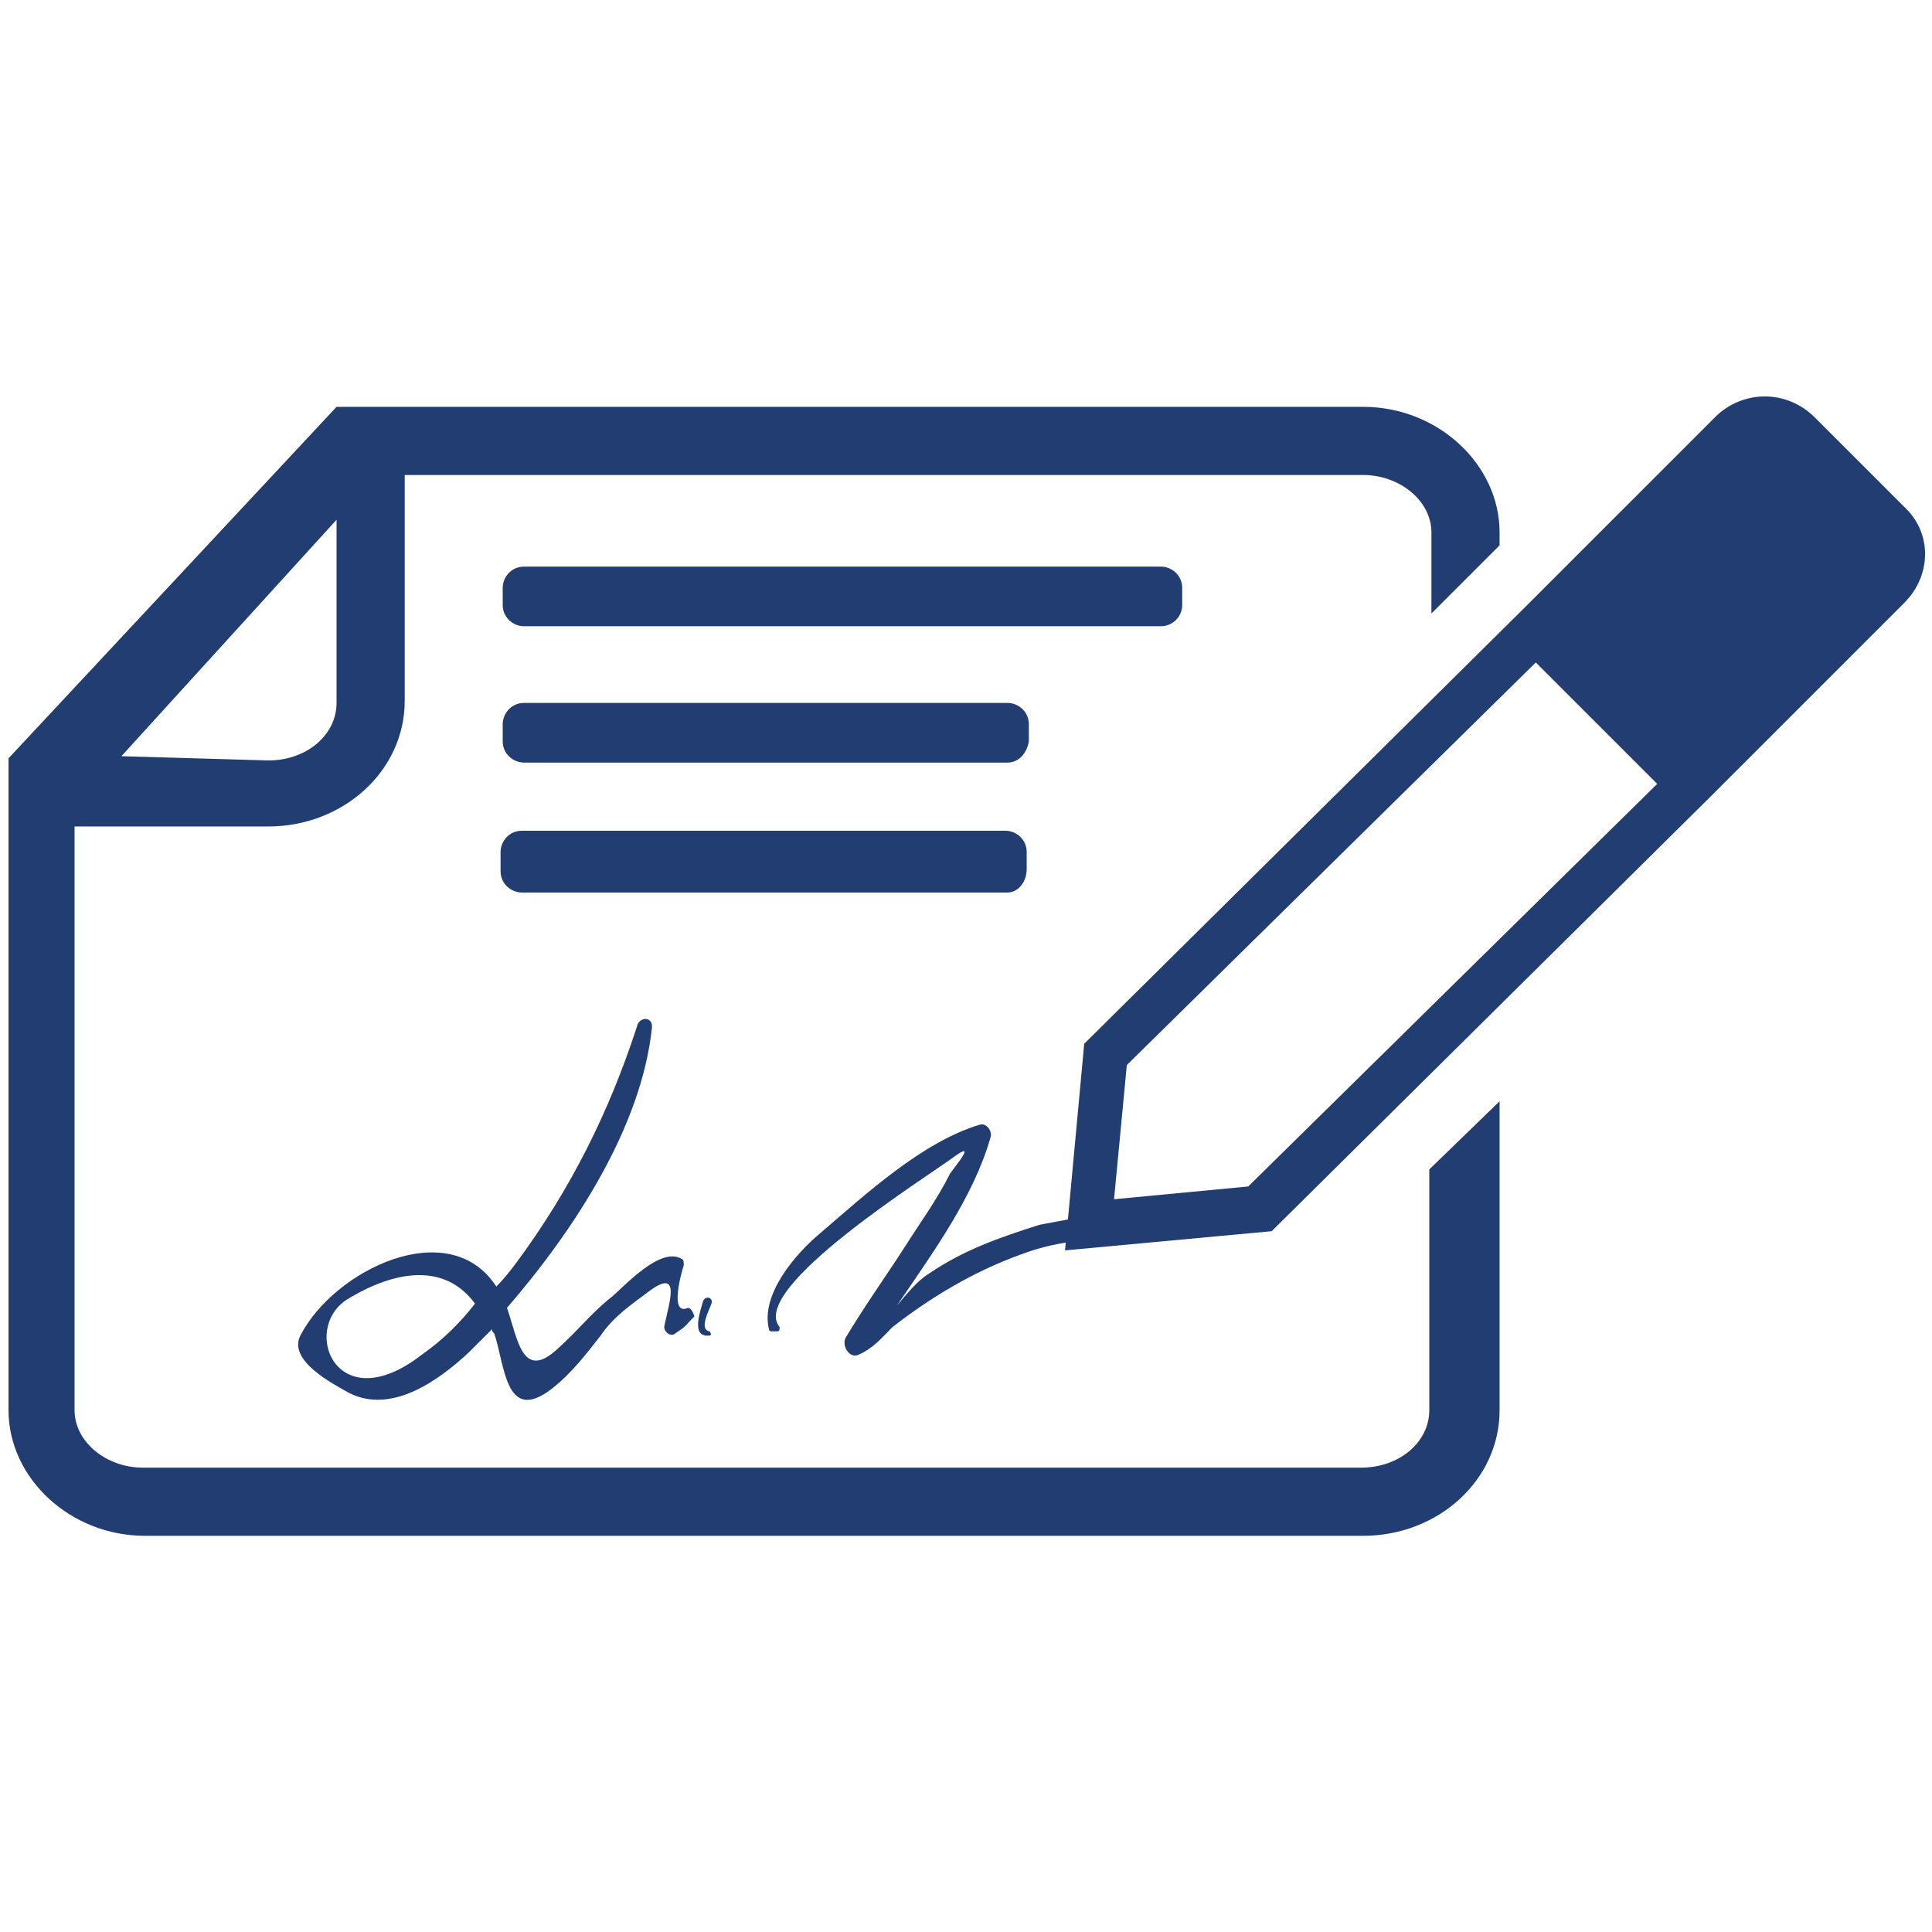 <?xml version="1.0" encoding="utf-8"?>
<!-- Generator: Adobe Illustrator 27.7.0, SVG Export Plug-In . SVG Version: 6.00 Build 0)  -->
<svg version="1.1" id="Capa_1" xmlns="http://www.w3.org/2000/svg" xmlns:xlink="http://www.w3.org/1999/xlink" x="0px" y="0px"
	 viewBox="0 0 90.7 90.7" style="enable-background:new 0 0 90.7 90.7;" xml:space="preserve">
<style type="text/css">
	.st0{fill:#223D72;}
</style>
<g>
	<path class="st0" d="M80.6,19.5l-8.5,8.5l-0.6,0.6L50.9,49l-0.9,9.7l9.7-0.9l20.6-20.4l0.6-0.6l8.5-8.5c1.3-1.3,1.3-3.3,0-4.5
		l-4.2-4.2C83.9,18.3,81.9,18.3,80.6,19.5z M77.8,36.8L58.6,55.7l-6.3,0.6l0.6-6.3l19.2-18.9L77.8,36.8z"/>
	<path class="st0" d="M67.1,54.9v11.3c0,1.5-1.4,2.7-3.2,2.7H6.7c-1.7,0-3.2-1.2-3.2-2.7V38.8h9.1c3.5,0,6.4-2.6,6.4-5.9V22.3h45
		c1.7,0,3.2,1.2,3.2,2.7v3.8l3.2-3.2v-0.6c0-3.2-2.9-5.9-6.4-5.9H15.8L0.4,35.6v30.6c0,3.2,2.9,5.9,6.4,5.9H64
		c3.5,0,6.4-2.6,6.4-5.9V51.7L67.1,54.9z M15.8,24.4V33c0,1.5-1.4,2.7-3.2,2.7l-6.9-0.2L15.8,24.4z"/>
	<path class="st0" d="M32.3,61.4c-0.9,0.4-0.3-1.7-0.2-2c0-0.1,0-0.3-0.1-0.3c-1-0.6-2.7,1.3-3.3,1.8c-0.9,0.7-1.6,1.6-2.5,2.4
		c-1.7,1.6-1.9-0.5-2.4-1.9c3.2-3.7,6.3-8.5,6.8-13.1c0.1-0.6-0.6-0.6-0.7-0.1c-1.3,4-3.1,7.6-5.6,11c-0.3,0.4-0.6,0.8-1,1.2
		c-2.2-3.4-7.6-0.8-9.2,2.3c-0.6,1.2,1.6,2.3,2.3,2.7c2,1,4.2-0.6,5.6-1.9c0.3-0.3,0.7-0.7,1.1-1.1c0,0.1,0,0.1,0.1,0.2
		c0.5,1.4,0.5,4.3,2.7,2.6c0.9-0.7,1.6-1.6,2.3-2.5c0.6-0.9,1.5-1.5,2.3-2.1c1.5-1.1,0.9,0.6,0.7,1.6c-0.1,0.3,0.3,0.6,0.5,0.4
		c0.6-0.4,0.4-0.3,0.9-0.8C32.5,61.5,32.4,61.4,32.3,61.4z M19.8,63.6c-4,3.1-5.7-1.2-3.5-2.6c2.3-1.4,4.6-1.7,6,0.2
		C21.6,62.1,20.8,62.9,19.8,63.6z"/>
	<path class="st0" d="M33,61.1c-0.1,0.4-0.6,1.7,0.3,1.6c0.1,0,0.1-0.1,0-0.2c-0.5-0.1,0-1,0.1-1.3C33.5,60.9,33.1,60.8,33,61.1z"/>
	<path class="st0" d="M50.4,57.2c-0.5,0.1-1.1,0.2-1.6,0.3c-1.9,0.6-3.6,1.2-5.2,2.3c-0.5,0.3-1,0.9-1.5,1.5
		c1.7-2.5,3.6-5.1,4.4-7.9c0.1-0.3-0.2-0.7-0.5-0.6c-2.7,0.8-5.4,3.3-7.5,5.1c-1.2,1-2.8,2.9-2.4,4.5c0,0.1,0.1,0.1,0.1,0.1
		c0.1,0,0.2,0,0.3,0c0.1,0,0.1-0.1,0.1-0.2c-1.5-1.8,7-7.1,8.2-8c1.1-0.8,0,0.5-0.2,0.8c-0.6,1.2-1.4,2.3-2.1,3.4
		c-0.9,1.4-1.9,2.8-2.8,4.3c-0.2,0.4,0.2,1,0.6,0.8c0.7-0.3,1.1-0.8,1.6-1.3c1.8-1.4,3.8-2.6,6-3.4c0.8-0.3,1.6-0.5,2.4-0.6V57.2z"
		/>
	<path class="st0" d="M47.3,35.8H24.6c-0.5,0-1-0.4-1-1v-0.8c0-0.5,0.4-1,1-1h22.7c0.5,0,1,0.4,1,1v0.8
		C48.2,35.4,47.8,35.8,47.3,35.8z"/>
	<path class="st0" d="M54.5,29.4H24.6c-0.5,0-1-0.4-1-1v-0.8c0-0.5,0.4-1,1-1h29.9c0.5,0,1,0.4,1,1v0.8C55.5,29,55,29.4,54.5,29.4z"
		/>
	<path class="st0" d="M47.3,41.9H24.5c-0.5,0-1-0.4-1-1V40c0-0.5,0.4-1,1-1h22.7c0.5,0,1,0.4,1,1v0.8C48.2,41.4,47.8,41.9,47.3,41.9
		z"/>
</g>
</svg>
